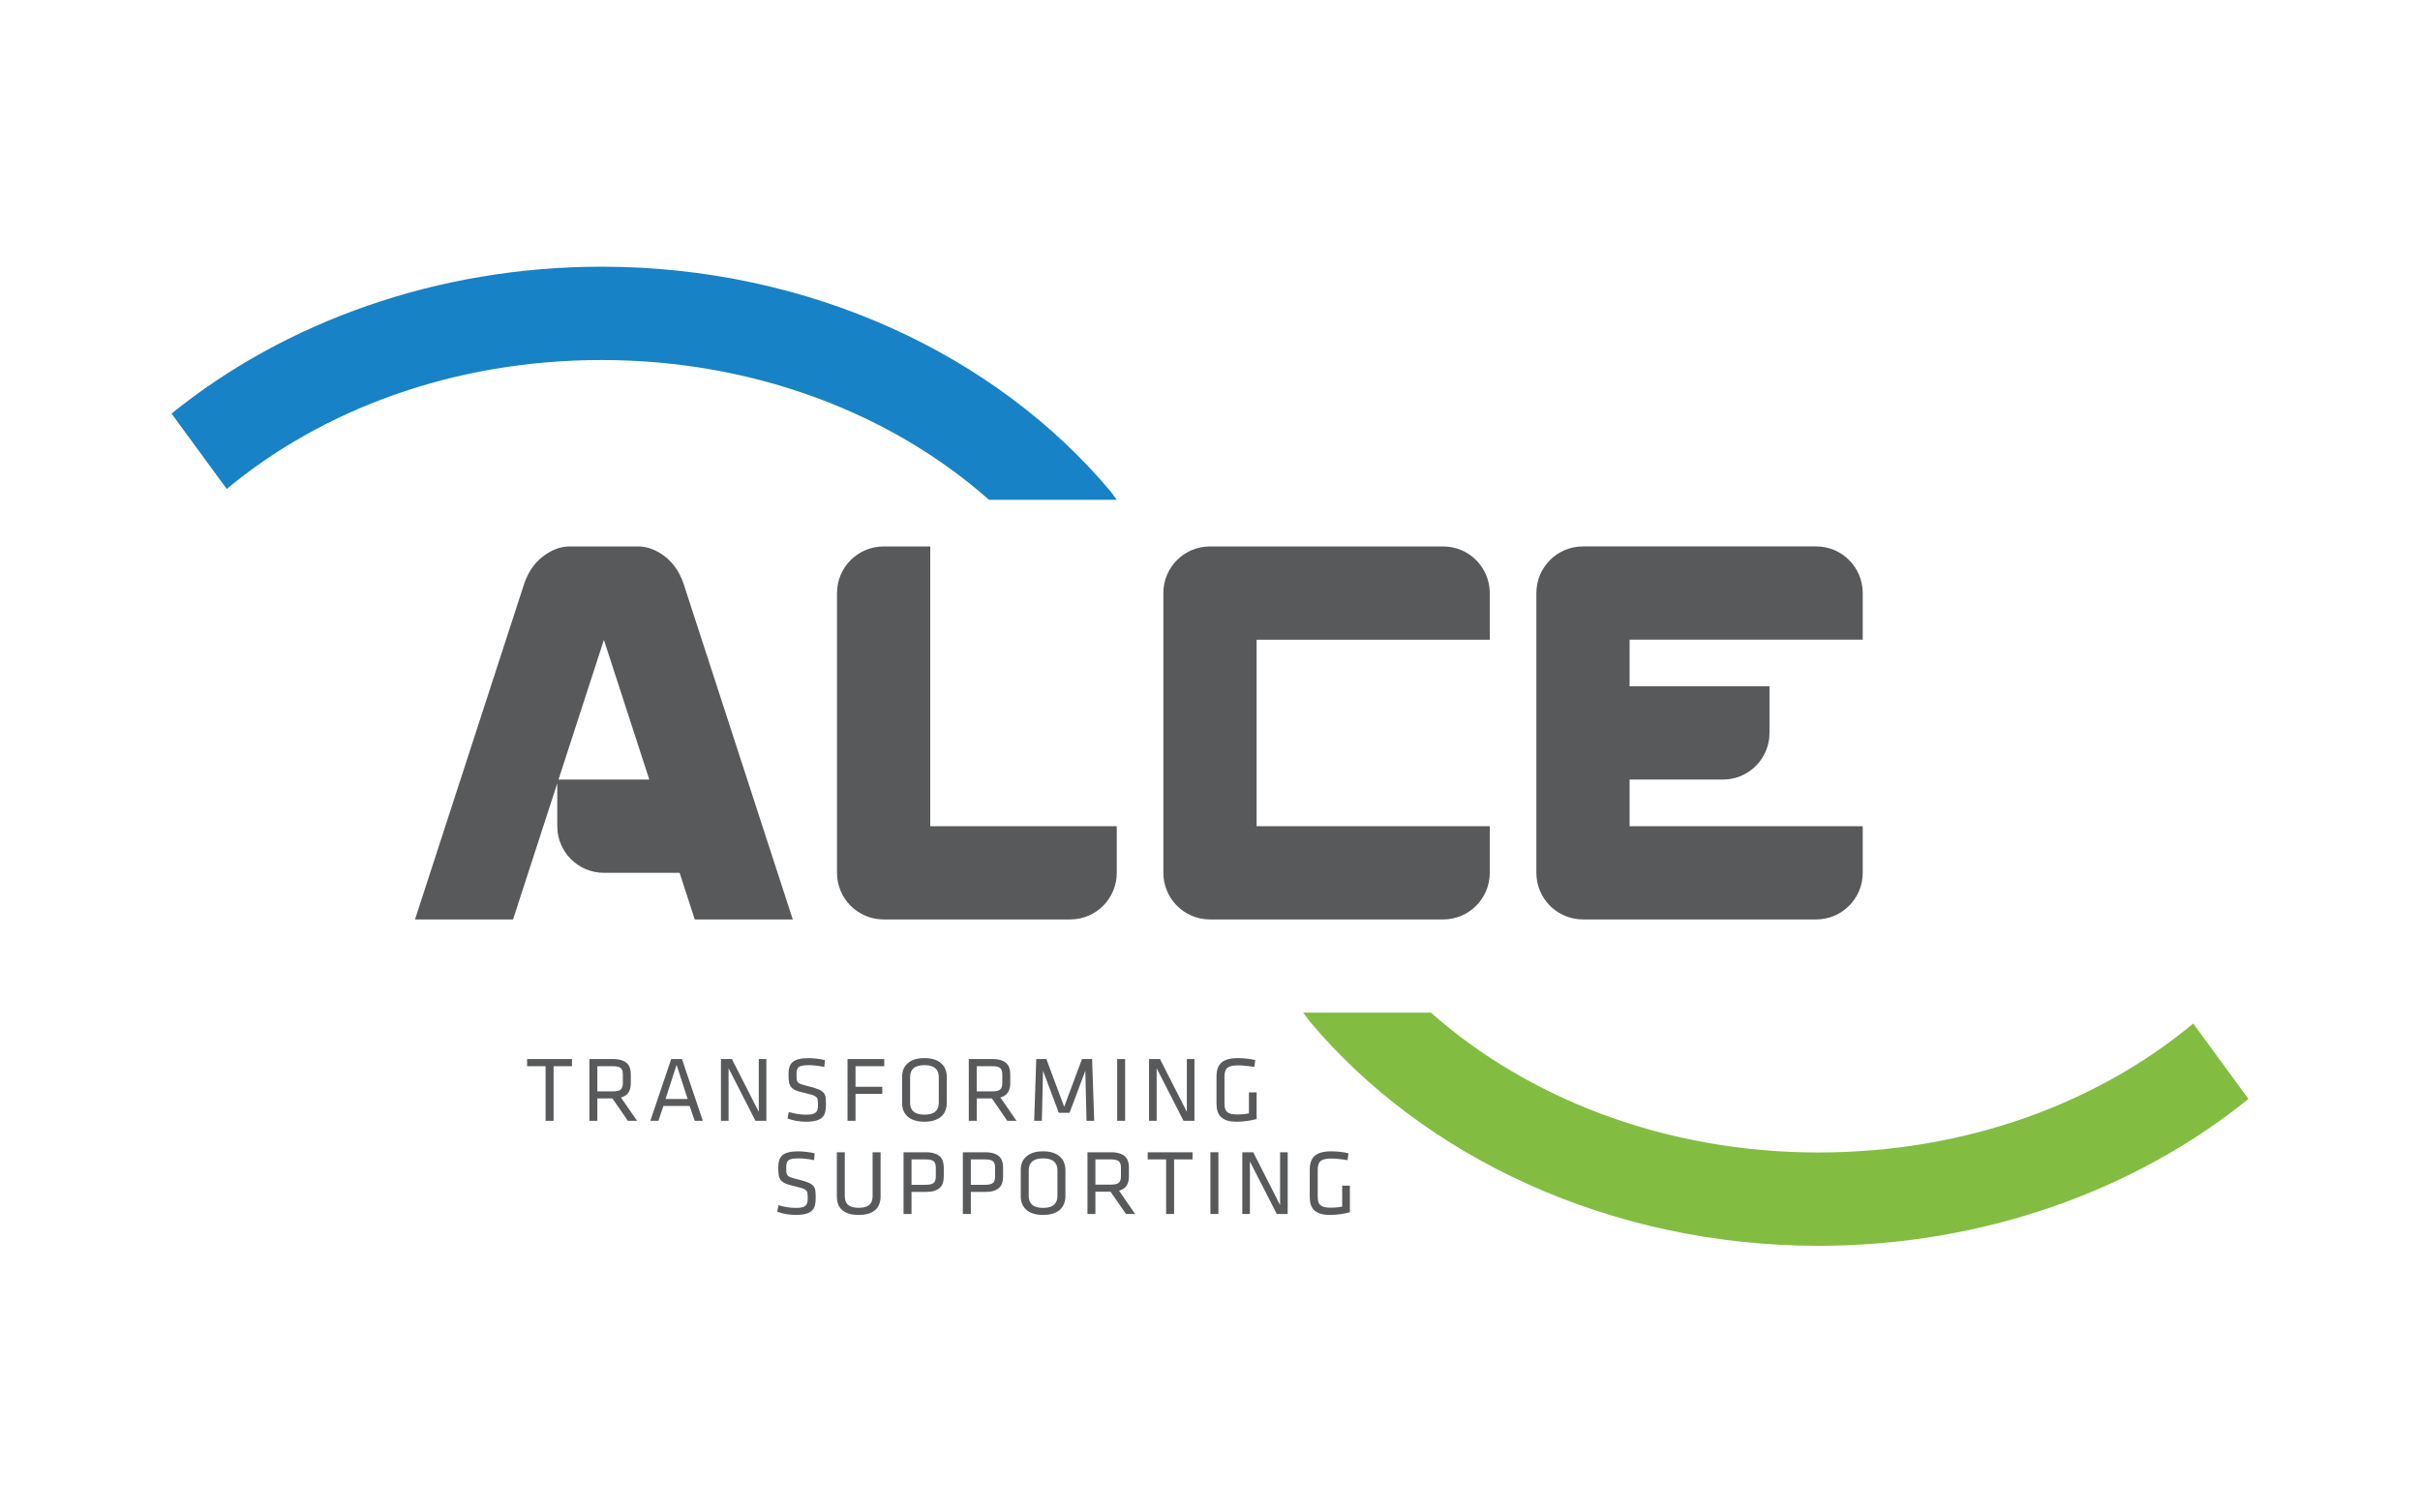 <?xml version="1.0" encoding="utf-8"?>
<!-- Generator: Adobe Illustrator 16.0.0, SVG Export Plug-In . SVG Version: 6.00 Build 0)  -->
<!DOCTYPE svg PUBLIC "-//W3C//DTD SVG 1.1//EN" "http://www.w3.org/Graphics/SVG/1.1/DTD/svg11.dtd">
<svg version="1.1" id="Layer_1" xmlns="http://www.w3.org/2000/svg" xmlns:xlink="http://www.w3.org/1999/xlink" x="0px" y="0px"
	 width="600px" height="375px" viewBox="0 0 600 375" enable-background="new 0 0 600 375" xml:space="preserve">
<g>
	<path fill="#58595B" d="M392.471,135.478h57.818c6.383,0,11.545,5.177,11.545,11.56V158.6h-57.799v11.564h34.68v11.56
		c0,6.376-5.157,11.56-11.55,11.56h-23.13v11.556h57.799v11.564c0,6.38-5.162,11.558-11.545,11.558h-57.818
		c-6.393,0-11.553-5.178-11.553-11.558v-69.366C380.918,140.655,386.078,135.478,392.471,135.478"/>
	<path fill="#58595B" d="M357.813,227.963h-57.831c-6.382,0-11.545-5.18-11.545-11.56v-69.373c0-6.383,5.17-11.546,11.555-11.546
		h57.821c6.38,0,11.55,5.175,11.55,11.558v11.563h-57.806v46.236h57.806v11.563C369.363,222.783,364.193,227.963,357.813,227.963"/>
	<path fill="#58595B" d="M265.34,227.963h-46.268c-6.383,0-11.546-5.18-11.546-11.56v-69.373c0-6.383,5.178-11.546,11.558-11.546
		h11.558v69.356h46.241v11.563C276.883,222.783,271.721,227.963,265.34,227.963"/>
	<path fill="#58595B" d="M141.287,135.48h16.874c1.909,0.008,3.634,0.542,5.41,1.61c2.85,1.718,4.842,4.329,5.976,7.843
		l27.008,83.03h-24.303l-3.749-11.563h-18.792c-6.373,0-11.545-5.177-11.545-11.564V194.21l-10.965,33.753h-24.306l27.003-83.03
		c1.143-3.514,3.129-6.125,5.983-7.843C137.651,136.022,139.394,135.488,141.287,135.48 M160.983,193.283l-11.256-34.64
		l-11.256,34.64H160.983z"/>
	<path fill="#82BD41" d="M324.592,253.089l-1.47-2.012h31.663c23.901,21.165,57.919,34.665,96.065,34.665
		c36.813,0,69.368-12.373,92.929-31.97l11.653,15.911l2.033,2.779c-28.069,22.717-65.867,36.416-106.615,36.416
		C399.331,308.879,352.957,286.992,324.592,253.089"/>
	<path fill="#58595B" d="M303.587,273.491c0,0.495,0.037,0.917,0.115,1.27c0.093,0.346,0.252,0.642,0.48,0.87
		c0.242,0.232,0.573,0.409,0.987,0.531c0.419,0.107,0.953,0.157,1.604,0.157c0.402,0,0.846-0.015,1.341-0.05
		c0.484-0.041,0.999-0.117,1.538-0.223v-5.201h1.906v6.601c-0.752,0.216-1.546,0.377-2.392,0.482
		c-0.84,0.12-1.661,0.187-2.449,0.187c-0.988,0-1.802-0.099-2.465-0.299c-0.643-0.219-1.167-0.518-1.563-0.904
		c-0.378-0.378-0.659-0.843-0.831-1.396c-0.166-0.568-0.247-1.206-0.247-1.906v-6.733c0-1.563,0.411-2.705,1.234-3.425
		c0.831-0.74,2.2-1.105,4.114-1.105c0.659,0,1.354,0.042,2.072,0.118c0.735,0.075,1.468,0.198,2.188,0.364l-0.235,1.708
		c-0.732-0.13-1.445-0.221-2.139-0.281c-0.669-0.079-1.333-0.113-1.979-0.113c-0.623,0-1.152,0.054-1.581,0.157
		c-0.416,0.093-0.754,0.26-1.009,0.479c-0.245,0.216-0.427,0.508-0.532,0.878c-0.105,0.354-0.159,0.784-0.159,1.308V273.491z
		 M286.77,264.85v13.032h-1.882v-15.304h2.712l6.662,13.099v-13.099h1.882v15.304h-2.705L286.77,264.85z M278.956,277.882h-1.971
		v-15.309h1.971V277.882z M258.6,265.473l-0.289,12.409h-1.906l0.52-15.304h2.507l4.415,11.835l4.415-11.835h2.507l0.524,15.304
		h-1.909l-0.291-12.409l-3.916,10.438h-2.66L258.6,265.473z M248.5,266.371c0-0.771-0.186-1.296-0.559-1.593
		c-0.367-0.289-1.019-0.434-1.965-0.434h-3.803v6.253h3.803c0.946,0,1.598-0.145,1.965-0.436c0.373-0.307,0.559-0.836,0.559-1.586
		V266.371z M245.928,272.34h-3.754v5.542h-1.975v-15.304h5.847c0.823,0,1.514,0.091,2.061,0.274c0.57,0.167,1.031,0.414,1.384,0.738
		c0.355,0.323,0.601,0.72,0.755,1.188c0.151,0.466,0.232,0.985,0.232,1.573v2.2c0,0.922-0.186,1.681-0.559,2.274
		c-0.36,0.6-0.989,1.028-1.882,1.293l3.981,5.763h-2.273L245.928,272.34z M225.644,273.426c0,0.945,0.286,1.673,0.869,2.181
		c0.586,0.507,1.48,0.759,2.69,0.759s2.104-0.252,2.688-0.759c0.581-0.508,0.868-1.235,0.868-2.181v-6.391
		c0-0.958-0.287-1.678-0.868-2.186c-0.583-0.505-1.478-0.762-2.688-0.762s-2.104,0.257-2.69,0.762
		c-0.583,0.508-0.869,1.228-0.869,2.186V273.426z M234.743,273.467c0,0.647-0.11,1.25-0.323,1.815
		c-0.201,0.557-0.524,1.044-0.971,1.471c-0.446,0.416-1.015,0.747-1.723,0.992c-0.698,0.245-1.546,0.37-2.523,0.37
		c-0.997,0-1.84-0.125-2.551-0.37c-0.693-0.245-1.252-0.576-1.7-0.992c-0.446-0.427-0.776-0.914-0.992-1.471
		c-0.198-0.565-0.302-1.168-0.302-1.815v-6.478c0-0.638,0.104-1.24,0.302-1.794c0.216-0.568,0.546-1.054,0.992-1.465
		c0.448-0.437,1.007-0.774,1.7-1.02c0.711-0.245,1.554-0.365,2.551-0.365c0.978,0,1.825,0.12,2.523,0.365
		c0.708,0.245,1.276,0.583,1.723,1.02c0.446,0.411,0.77,0.896,0.971,1.465c0.213,0.554,0.323,1.156,0.323,1.794V273.467z
		 M210.129,277.882v-15.304h9.103v1.767h-7.118v5.104h6.633v1.769h-6.633v6.664H210.129z M204.782,273.933
		c0,0.671-0.059,1.27-0.184,1.791c-0.122,0.505-0.357,0.94-0.728,1.306c-0.355,0.355-0.862,0.622-1.526,0.809
		c-0.64,0.187-1.489,0.277-2.551,0.277c-0.73,0-1.517-0.066-2.337-0.209c-0.816-0.137-1.549-0.338-2.213-0.6l0.326-1.605
		c1.423,0.444,2.847,0.664,4.272,0.664c0.61,0,1.112-0.039,1.495-0.117c0.385-0.086,0.676-0.228,0.892-0.409
		c0.228-0.203,0.385-0.446,0.463-0.74c0.074-0.309,0.115-0.671,0.115-1.122c0-0.524-0.024-0.936-0.068-1.239
		c-0.032-0.305-0.145-0.552-0.346-0.74c-0.201-0.196-0.507-0.362-0.945-0.505c-0.424-0.137-1.032-0.299-1.815-0.485
		c-0.917-0.195-1.651-0.401-2.203-0.612c-0.551-0.232-0.973-0.517-1.267-0.855c-0.27-0.34-0.451-0.762-0.544-1.264
		c-0.078-0.52-0.115-1.179-0.115-1.979c0-0.654,0.066-1.228,0.228-1.723c0.145-0.5,0.409-0.917,0.779-1.24
		c0.38-0.338,0.882-0.58,1.512-0.729c0.635-0.17,1.419-0.258,2.372-0.258c0.674,0,1.377,0.047,2.114,0.14
		c0.74,0.073,1.401,0.201,2.019,0.367l-0.156,1.684c-0.61-0.145-1.265-0.247-1.953-0.323c-0.679-0.083-1.335-0.125-1.977-0.125
		c-0.628,0-1.133,0.042-1.518,0.125c-0.384,0.057-0.684,0.179-0.901,0.36c-0.211,0.171-0.351,0.399-0.429,0.69
		c-0.076,0.294-0.112,0.657-0.112,1.107c0,0.534,0.007,0.956,0.036,1.265c0.027,0.289,0.138,0.536,0.321,0.735
		c0.198,0.181,0.5,0.338,0.901,0.479c0.417,0.138,0.997,0.299,1.767,0.483c1.015,0.262,1.801,0.509,2.369,0.737
		c0.584,0.228,1.015,0.505,1.284,0.825c0.292,0.321,0.468,0.718,0.532,1.198C204.748,272.568,204.782,273.178,204.782,273.933
		 M180.637,264.85v13.032h-1.89v-15.304h2.713l6.667,13.099v-13.099h1.881v15.304h-2.702L180.637,264.85z M167.749,264.005
		l-2.737,8.473h5.477L167.749,264.005z M174.256,277.882h-2.004l-1.267-3.675h-6.505l-1.24,3.675h-1.994l5.167-15.304h2.666
		L174.256,277.882z M154.425,266.371c0-0.771-0.188-1.296-0.552-1.593c-0.369-0.289-1.023-0.434-1.977-0.434h-3.793v6.253h3.793
		c0.953,0,1.607-0.145,1.977-0.436c0.363-0.307,0.552-0.836,0.552-1.586V266.371z M151.848,272.34h-3.744v5.542h-1.975v-15.304
		h5.841c0.823,0,1.517,0.091,2.07,0.274c0.562,0.167,1.021,0.414,1.375,0.738c0.354,0.323,0.598,0.72,0.757,1.188
		c0.154,0.466,0.23,0.985,0.23,1.573v2.2c0,0.922-0.187,1.681-0.552,2.274c-0.362,0.6-0.992,1.028-1.887,1.293l3.984,5.763h-2.283
		L151.848,272.34z M135.263,264.345h-4.575v-1.767h11.124v1.767h-4.564v13.537h-1.984V264.345z"/>
	<path fill="#58595B" d="M309.894,287.967v13.025h-1.884v-15.304h2.707l6.664,13.099v-13.099h1.882v15.304h-2.702L309.894,287.967z
		 M302.08,300.992h-1.978v-15.307h1.978V300.992z M289.124,287.457h-4.569v-1.769h11.118v1.769h-4.574v13.535h-1.975V287.457z
		 M277.917,289.482c0-0.77-0.184-1.294-0.554-1.588c-0.367-0.292-1.029-0.437-1.973-0.437h-3.803v6.253h3.803
		c0.943,0,1.605-0.146,1.973-0.44c0.37-0.3,0.554-0.834,0.554-1.583V289.482z M275.342,295.454h-3.754v5.538h-1.967v-15.304h5.833
		c0.831,0,1.52,0.093,2.07,0.274c0.569,0.171,1.034,0.416,1.375,0.74c0.357,0.318,0.61,0.715,0.767,1.19
		c0.145,0.461,0.229,0.975,0.229,1.563v2.205c0,0.921-0.185,1.676-0.552,2.273c-0.37,0.598-1,1.029-1.889,1.286l3.977,5.771h-2.271
		L275.342,295.454z M255.057,296.537c0,0.946,0.294,1.677,0.868,2.181c0.585,0.505,1.484,0.76,2.692,0.76
		c1.21,0,2.104-0.255,2.695-0.76c0.57-0.504,0.862-1.234,0.862-2.181v-6.39c0-0.95-0.292-1.681-0.862-2.181
		c-0.591-0.51-1.485-0.765-2.695-0.765c-1.208,0-2.107,0.255-2.692,0.765c-0.574,0.5-0.868,1.23-0.868,2.181V296.537z
		 M264.152,296.579c0,0.642-0.108,1.252-0.324,1.815c-0.195,0.549-0.514,1.044-0.958,1.471c-0.445,0.416-1.026,0.749-1.722,0.989
		c-0.706,0.245-1.554,0.368-2.531,0.368c-1,0-1.845-0.123-2.541-0.368c-0.695-0.24-1.264-0.573-1.71-0.989
		c-0.446-0.427-0.776-0.922-0.987-1.471c-0.208-0.563-0.299-1.174-0.299-1.815v-6.476c0-0.646,0.091-1.245,0.299-1.801
		c0.211-0.562,0.541-1.056,0.987-1.465c0.446-0.43,1.015-0.768,1.71-1.013c0.696-0.25,1.541-0.367,2.541-0.367
		c0.978,0,1.825,0.117,2.531,0.367c0.695,0.245,1.276,0.583,1.722,1.013c0.444,0.409,0.763,0.903,0.958,1.465
		c0.216,0.556,0.324,1.154,0.324,1.801V296.579z M246.714,289.482c0-0.77-0.174-1.294-0.546-1.588
		c-0.367-0.292-1.024-0.437-1.978-0.437h-3.488v6.295h3.488c0.953,0,1.61-0.145,1.978-0.438c0.372-0.307,0.546-0.833,0.546-1.583
		V289.482z M238.725,285.689h5.54c0.83,0,1.509,0.093,2.067,0.274c0.568,0.171,1.021,0.416,1.377,0.74
		c0.348,0.318,0.605,0.715,0.757,1.19c0.157,0.461,0.233,0.975,0.233,1.563v2.273c0,0.598-0.076,1.132-0.233,1.607
		c-0.151,0.46-0.409,0.854-0.757,1.176c-0.355,0.323-0.809,0.573-1.377,0.755c-0.559,0.169-1.237,0.255-2.067,0.255h-3.563v5.469
		h-1.978V285.689z M232.021,289.482c0-0.77-0.186-1.294-0.554-1.588c-0.367-0.292-1.021-0.437-1.975-0.437h-3.494v6.295h3.494
		c0.953,0,1.607-0.145,1.975-0.438c0.368-0.307,0.554-0.833,0.554-1.583V289.482z M224.021,285.689h5.534
		c0.823,0,1.52,0.093,2.073,0.274c0.559,0.171,1.021,0.416,1.372,0.74c0.357,0.318,0.612,0.715,0.765,1.19
		c0.146,0.461,0.23,0.975,0.23,1.563v2.273c0,0.598-0.084,1.132-0.23,1.607c-0.152,0.46-0.407,0.854-0.765,1.176
		c-0.351,0.323-0.813,0.573-1.372,0.755c-0.554,0.169-1.25,0.255-2.073,0.255h-3.558v5.469h-1.977V285.689z M218.327,285.689v11.004
		c0,0.634-0.104,1.222-0.299,1.775c-0.188,0.549-0.49,1.029-0.929,1.446c-0.419,0.396-0.982,0.72-1.669,0.965
		c-0.686,0.23-1.536,0.344-2.525,0.344c-1.003,0-1.841-0.113-2.531-0.344c-0.696-0.245-1.245-0.568-1.676-0.965
		c-0.432-0.417-0.745-0.897-0.946-1.446c-0.176-0.554-0.27-1.142-0.27-1.775v-11.004h1.97v10.891c0,0.948,0.277,1.669,0.807,2.164
		c0.556,0.47,1.429,0.71,2.646,0.71c1.205,0,2.082-0.24,2.621-0.71c0.542-0.495,0.823-1.216,0.823-2.164v-10.891H218.327z
		 M202.239,297.037c0,0.677-0.063,1.279-0.179,1.799c-0.12,0.5-0.367,0.94-0.74,1.306c-0.348,0.355-0.854,0.617-1.509,0.807
		c-0.647,0.176-1.495,0.274-2.559,0.274c-0.728,0-1.514-0.074-2.345-0.206c-0.809-0.138-1.543-0.338-2.205-0.598l0.323-1.612
		c1.419,0.445,2.853,0.671,4.276,0.671c0.614,0,1.112-0.039,1.492-0.117c0.382-0.094,0.686-0.23,0.898-0.417
		c0.23-0.195,0.383-0.44,0.461-0.729c0.078-0.31,0.115-0.687,0.115-1.13c0-0.517-0.022-0.931-0.071-1.237
		c-0.031-0.307-0.145-0.554-0.348-0.735c-0.196-0.2-0.515-0.372-0.937-0.505c-0.426-0.137-1.038-0.299-1.82-0.484
		c-0.914-0.201-1.653-0.407-2.205-0.623c-0.549-0.229-0.975-0.515-1.264-0.848c-0.274-0.333-0.464-0.757-0.554-1.264
		c-0.066-0.52-0.118-1.184-0.118-1.98c0-0.651,0.091-1.229,0.233-1.722c0.156-0.5,0.414-0.917,0.786-1.24
		c0.385-0.338,0.882-0.581,1.512-0.737c0.632-0.167,1.416-0.25,2.369-0.25c0.679,0,1.385,0.047,2.117,0.137
		c0.734,0.079,1.416,0.201,2.021,0.368l-0.162,1.681c-0.617-0.14-1.26-0.25-1.955-0.323c-0.666-0.078-1.328-0.118-1.978-0.118
		c-0.63,0-1.134,0.04-1.512,0.118c-0.385,0.062-0.684,0.184-0.901,0.365c-0.216,0.169-0.357,0.399-0.437,0.693
		c-0.078,0.284-0.11,0.654-0.11,1.103c0,0.531,0.008,0.96,0.042,1.262c0.032,0.289,0.147,0.536,0.323,0.732
		c0.201,0.187,0.498,0.348,0.899,0.485c0.414,0.142,0.997,0.304,1.767,0.485c1.012,0.259,1.801,0.504,2.369,0.729
		c0.586,0.235,1.005,0.51,1.289,0.833c0.289,0.323,0.468,0.721,0.524,1.191C202.218,295.675,202.239,296.293,202.239,297.037
		 M326.709,296.602c0,0.492,0.032,0.914,0.115,1.264c0.086,0.354,0.252,0.647,0.473,0.878c0.253,0.229,0.583,0.401,0.995,0.523
		c0.419,0.108,0.95,0.162,1.607,0.162c0.401,0,0.843-0.015,1.33-0.047c0.492-0.046,1.005-0.12,1.546-0.228v-5.194h1.906v6.596
		c-0.752,0.216-1.551,0.372-2.389,0.485c-0.848,0.12-1.669,0.182-2.463,0.182c-0.978,0-1.801-0.099-2.46-0.3
		c-0.637-0.21-1.161-0.509-1.563-0.894c-0.385-0.385-0.657-0.855-0.826-1.404c-0.171-0.571-0.247-1.203-0.247-1.911v-6.732
		c0-1.557,0.416-2.703,1.239-3.418c0.823-0.738,2.195-1.105,4.109-1.105c0.659,0,1.348,0.039,2.072,0.112
		c0.735,0.079,1.461,0.201,2.179,0.373l-0.228,1.7c-0.74-0.127-1.443-0.216-2.137-0.282c-0.679-0.073-1.333-0.114-1.978-0.114
		c-0.63,0-1.161,0.059-1.583,0.161c-0.416,0.096-0.755,0.255-1.017,0.485c-0.245,0.216-0.417,0.505-0.529,0.877
		c-0.105,0.348-0.154,0.784-0.154,1.309V296.602z"/>
	<path fill="#1782C5" d="M275.41,121.911l1.468,2.014h-31.666c-23.9-21.172-57.926-34.659-96.063-34.659
		c-36.813,0-69.37,12.368-92.931,31.964l-11.661-15.911l-2.023-2.78c28.071-22.716,65.867-36.417,106.615-36.417
		C200.669,66.121,247.033,88.006,275.41,121.911"/>
</g>
</svg>
